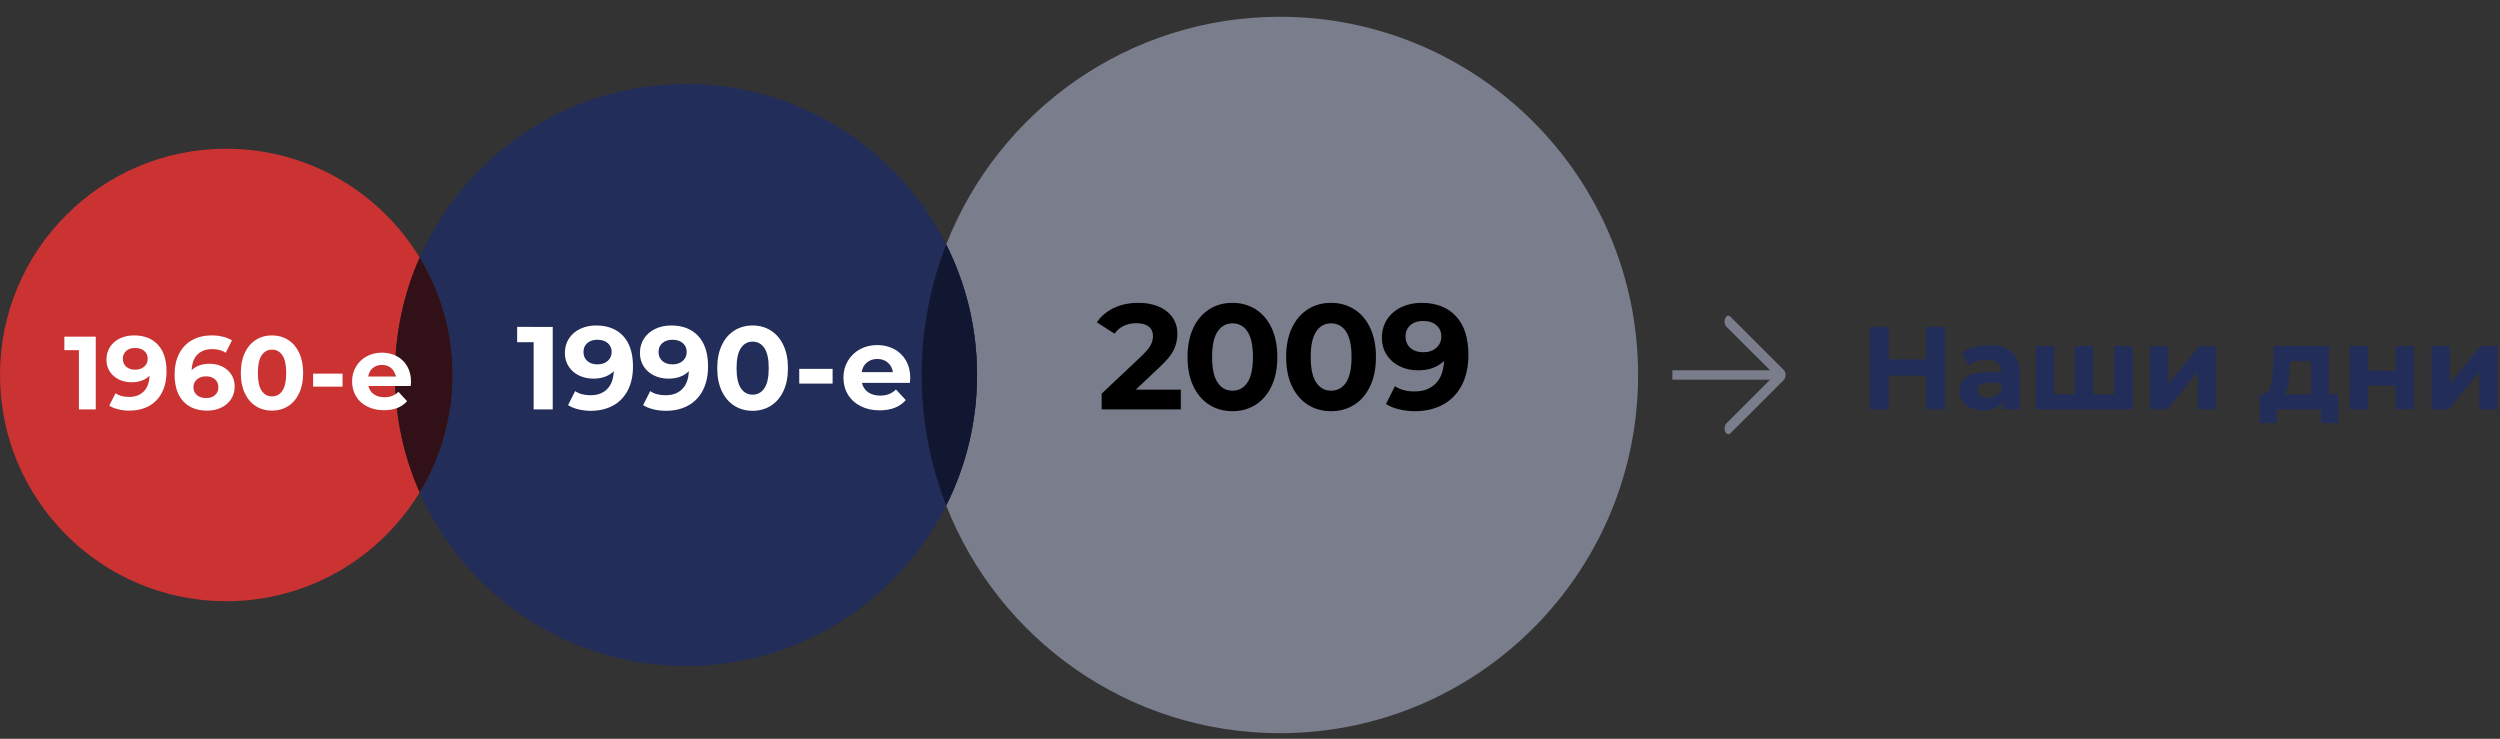 <?xml version="1.0" encoding="UTF-8"?> <svg xmlns="http://www.w3.org/2000/svg" xmlns:xlink="http://www.w3.org/1999/xlink" version="1.1" id="Слой_1" x="0px" y="0px" width="1202.881px" height="355.481px" viewBox="0 0 1202.881 355.481" xml:space="preserve"><rect x="0" y="0" width="1202.881" height="355.481" fill="#333333" stroke="none"/> <g> <path fill="#CB3232" d="M201.917,123.914c-19.1-31.387-53.631-52.349-93.059-52.349C48.737,71.565,0,120.303,0,180.422 C0,240.543,48.737,289.28,108.857,289.28c39.427,0,73.958-20.961,93.058-52.348c-7.633-17.284-11.88-36.398-11.88-56.508 C190.036,160.314,194.283,141.199,201.917,123.914z"></path> <path fill="#232D5A" d="M455.268,117.639c-23.019-45.811-70.432-77.251-125.196-77.251c-57.229,0-106.433,34.335-128.156,83.526 c10.024,16.473,15.798,35.816,15.798,56.508c0,20.693-5.774,40.037-15.799,56.51c21.723,49.191,70.927,83.527,128.157,83.527 c54.764,0,102.177-31.44,125.196-77.251c-7.614-19.456-11.798-40.631-11.798-62.784 C443.47,158.271,447.654,137.095,455.268,117.639z"></path> <path fill="#311117" d="M201.917,123.914c-7.633,17.285-11.881,36.4-11.881,56.51c0,20.109,4.247,39.224,11.88,56.508 c10.025-16.473,15.799-35.816,15.799-56.51C217.715,159.73,211.94,140.387,201.917,123.914z"></path> <path fill="#7A7D8B" d="M615.824,8.069c-73.034,0-135.454,45.429-160.556,109.57c9.49,18.885,14.84,40.209,14.84,62.785 c0,22.575-5.35,43.898-14.839,62.784c25.101,64.139,87.521,109.567,160.555,109.567c95.189,0,172.352-77.166,172.352-172.352 C788.175,85.235,711.013,8.069,615.824,8.069z"></path> <path fill="#232D5A" d="M455.268,117.639c-7.614,19.456-11.798,40.631-11.798,62.785c0,22.153,4.184,43.328,11.798,62.784 c9.489-18.886,14.839-40.209,14.839-62.784C470.108,157.848,464.758,136.524,455.268,117.639z"></path> <path fill="#111631" d="M455.268,117.639c-7.614,19.456-11.798,40.631-11.798,62.785c0,22.153,4.184,43.328,11.798,62.784 c9.489-18.886,14.839-40.209,14.839-62.784C470.108,157.848,464.758,136.524,455.268,117.639z"></path> </g> <g> <path fill="#FFFFFF" d="M265.949,157.29v39.689h-9.185V164.66h-7.938v-7.371H265.949z"></path> <path fill="#FFFFFF" d="M299.855,161.684c3.137,3.383,4.706,8.25,4.706,14.6c0,4.498-0.842,8.354-2.523,11.566 c-1.683,3.214-4.054,5.651-7.116,7.314c-3.062,1.664-6.597,2.495-10.603,2.495c-2.117,0-4.139-0.236-6.067-0.709 s-3.572-1.143-4.933-2.013l3.402-6.748c1.928,1.324,4.403,1.985,7.428,1.985c3.364,0,6.029-0.992,7.995-2.978 c1.965-1.984,3.023-4.848,3.175-8.589c-2.381,2.381-5.67,3.572-9.866,3.572c-2.533,0-4.839-0.51-6.917-1.531 c-2.08-1.02-3.724-2.466-4.933-4.337c-1.21-1.871-1.814-4.035-1.814-6.492c0-2.645,0.661-4.97,1.985-6.974 c1.323-2.003,3.127-3.543,5.415-4.621c2.287-1.078,4.829-1.616,7.626-1.616C292.371,156.609,296.718,158.301,299.855,161.684z M292.399,173.647c1.266-1.114,1.899-2.542,1.899-4.281c0-1.738-0.615-3.156-1.843-4.252c-1.229-1.096-2.92-1.644-5.074-1.644 c-1.966,0-3.563,0.53-4.792,1.587c-1.229,1.059-1.843,2.495-1.843,4.309s0.614,3.26,1.843,4.338 c1.228,1.077,2.863,1.616,4.905,1.616C289.498,175.32,291.133,174.763,292.399,173.647z"></path> <path fill="#FFFFFF" d="M335.973,161.684c3.137,3.383,4.706,8.25,4.706,14.6c0,4.498-0.842,8.354-2.523,11.566 c-1.683,3.214-4.054,5.651-7.116,7.314c-3.062,1.664-6.597,2.495-10.603,2.495c-2.117,0-4.139-0.236-6.067-0.709 s-3.572-1.143-4.933-2.013l3.402-6.748c1.928,1.324,4.403,1.985,7.428,1.985c3.364,0,6.029-0.992,7.995-2.978 c1.965-1.984,3.023-4.848,3.175-8.589c-2.381,2.381-5.67,3.572-9.866,3.572c-2.533,0-4.839-0.51-6.917-1.531 c-2.08-1.02-3.724-2.466-4.933-4.337c-1.21-1.871-1.814-4.035-1.814-6.492c0-2.645,0.661-4.97,1.985-6.974 c1.323-2.003,3.127-3.543,5.415-4.621c2.287-1.078,4.829-1.616,7.626-1.616C328.488,156.609,332.835,158.301,335.973,161.684z M328.517,173.647c1.266-1.114,1.899-2.542,1.899-4.281c0-1.738-0.615-3.156-1.843-4.252c-1.229-1.096-2.92-1.644-5.074-1.644 c-1.966,0-3.563,0.53-4.792,1.587c-1.229,1.059-1.843,2.495-1.843,4.309s0.614,3.26,1.843,4.338 c1.228,1.077,2.863,1.616,4.905,1.616C325.615,175.32,327.25,174.763,328.517,173.647z"></path> <path fill="#FFFFFF" d="M353.322,195.221c-2.571-1.625-4.583-3.978-6.039-7.059c-1.456-3.08-2.183-6.756-2.183-11.028 c0-4.271,0.727-7.947,2.183-11.028c1.455-3.08,3.468-5.433,6.039-7.059c2.57-1.625,5.5-2.438,8.789-2.438s6.217,0.813,8.789,2.438 c2.57,1.626,4.583,3.979,6.038,7.059c1.455,3.082,2.183,6.757,2.183,11.028c0,4.272-0.728,7.948-2.183,11.028 c-1.456,3.081-3.468,5.434-6.038,7.059c-2.571,1.626-5.5,2.438-8.789,2.438S355.893,196.847,353.322,195.221z M367.809,186.773 c1.379-2.078,2.069-5.292,2.069-9.639s-0.69-7.56-2.069-9.639c-1.38-2.078-3.28-3.118-5.698-3.118c-2.381,0-4.262,1.04-5.642,3.118 c-1.38,2.08-2.07,5.292-2.07,9.639s0.689,7.561,2.07,9.639c1.379,2.079,3.26,3.118,5.642,3.118 C364.529,189.891,366.429,188.852,367.809,186.773z"></path> <path fill="#FFFFFF" d="M384.563,177.475h16.046v7.087h-16.046V177.475z"></path> <path fill="#FFFFFF" d="M437.803,184.221h-23.077c0.416,1.891,1.398,3.384,2.948,4.479c1.549,1.097,3.477,1.645,5.783,1.645 c1.588,0,2.996-0.235,4.224-0.709c1.228-0.472,2.372-1.219,3.431-2.239l4.706,5.103c-2.874,3.289-7.069,4.933-12.587,4.933 c-3.44,0-6.483-0.67-9.129-2.013c-2.646-1.341-4.688-3.203-6.124-5.585c-1.437-2.381-2.154-5.083-2.154-8.107 c0-2.986,0.708-5.679,2.126-8.08c1.417-2.4,3.364-4.271,5.84-5.613c2.475-1.341,5.245-2.013,8.306-2.013 c2.986,0,5.688,0.643,8.108,1.928c2.418,1.286,4.318,3.128,5.698,5.528c1.379,2.401,2.069,5.188,2.069,8.363 C437.973,181.954,437.916,182.748,437.803,184.221z M417.107,174.413c-1.361,1.134-2.193,2.685-2.495,4.649h15.025 c-0.303-1.928-1.134-3.468-2.495-4.621c-1.361-1.152-3.024-1.729-4.99-1.729C420.149,172.711,418.468,173.279,417.107,174.413z"></path> </g> <g> <path d="M568.149,187.475v9.504h-38.087v-7.56l19.44-18.36c2.063-1.968,3.456-3.66,4.176-5.076c0.72-1.415,1.08-2.819,1.08-4.212 c0-2.016-0.684-3.564-2.052-4.644s-3.373-1.62-6.012-1.62c-2.208,0-4.201,0.421-5.976,1.26c-1.776,0.84-3.265,2.1-4.464,3.78 l-8.496-5.472c1.968-2.927,4.68-5.22,8.136-6.876c3.456-1.656,7.416-2.484,11.88-2.484c3.744,0,7.02,0.612,9.828,1.836 c2.808,1.224,4.992,2.952,6.552,5.184c1.56,2.232,2.34,4.86,2.34,7.884c0,2.736-0.576,5.304-1.728,7.704 c-1.152,2.4-3.384,5.137-6.696,8.208l-11.592,10.944H568.149z"></path> <path d="M581.83,194.747c-3.265-2.063-5.821-5.051-7.668-8.963c-1.849-3.912-2.772-8.58-2.772-14.005 c0-5.423,0.924-10.091,2.772-14.004c1.847-3.912,4.403-6.899,7.668-8.964c3.264-2.063,6.984-3.096,11.16-3.096 s7.896,1.033,11.16,3.096c3.264,2.064,5.819,5.052,7.668,8.964c1.847,3.913,2.771,8.581,2.771,14.004 c0,5.425-0.925,10.093-2.771,14.005c-1.849,3.912-4.404,6.9-7.668,8.963c-3.265,2.064-6.984,3.097-11.16,3.097 S585.093,196.811,581.83,194.747z M600.225,184.019c1.752-2.64,2.629-6.72,2.629-12.24c0-5.519-0.877-9.6-2.629-12.24 c-1.752-2.639-4.164-3.96-7.235-3.96c-3.024,0-5.412,1.321-7.164,3.96c-1.753,2.64-2.628,6.721-2.628,12.24 c0,5.521,0.875,9.601,2.628,12.24c1.752,2.64,4.14,3.96,7.164,3.96C596.061,187.979,598.473,186.659,600.225,184.019z"></path> <path d="M629.277,194.747c-3.265-2.063-5.82-5.051-7.668-8.963c-1.849-3.912-2.772-8.58-2.772-14.005 c0-5.423,0.924-10.091,2.772-14.004c1.848-3.912,4.403-6.899,7.668-8.964c3.264-2.063,6.984-3.096,11.16-3.096 s7.896,1.033,11.16,3.096c3.264,2.064,5.819,5.052,7.668,8.964c1.847,3.913,2.771,8.581,2.771,14.004 c0,5.425-0.925,10.093-2.771,14.005c-1.849,3.912-4.404,6.9-7.668,8.963c-3.265,2.064-6.984,3.097-11.16,3.097 S632.541,196.811,629.277,194.747z M647.672,184.019c1.752-2.64,2.629-6.72,2.629-12.24c0-5.519-0.877-9.6-2.629-12.24 c-1.752-2.639-4.164-3.96-7.235-3.96c-3.024,0-5.412,1.321-7.164,3.96c-1.753,2.64-2.628,6.721-2.628,12.24 c0,5.521,0.875,9.601,2.628,12.24c1.752,2.64,4.14,3.96,7.164,3.96C643.508,187.979,645.92,186.659,647.672,184.019z"></path> <path d="M700.555,152.159c3.983,4.296,5.976,10.476,5.976,18.54c0,5.712-1.068,10.608-3.204,14.688s-5.147,7.176-9.035,9.288 c-3.889,2.112-8.377,3.168-13.465,3.168c-2.688,0-5.256-0.301-7.703-0.9c-2.448-0.6-4.536-1.451-6.265-2.556l4.32-8.568 c2.448,1.681,5.591,2.52,9.432,2.52c4.271,0,7.656-1.26,10.152-3.779c2.495-2.52,3.84-6.156,4.032-10.908 c-3.024,3.024-7.2,4.536-12.528,4.536c-3.217,0-6.145-0.648-8.784-1.944c-2.641-1.296-4.729-3.132-6.264-5.508 c-1.537-2.376-2.304-5.123-2.304-8.244c0-3.359,0.839-6.312,2.52-8.856c1.68-2.543,3.972-4.5,6.876-5.868 c2.903-1.368,6.131-2.052,9.684-2.052C691.051,145.715,696.571,147.864,700.555,152.159z M691.087,167.351 c1.607-1.416,2.412-3.228,2.412-5.436c0-2.208-0.781-4.007-2.341-5.4c-1.56-1.392-3.708-2.088-6.443-2.088 c-2.497,0-4.525,0.672-6.084,2.016c-1.561,1.345-2.34,3.168-2.34,5.472s0.779,4.14,2.34,5.508c1.559,1.368,3.636,2.052,6.228,2.052 C687.403,169.475,689.478,168.768,691.087,167.351z"></path> </g> <g> <path fill="#232D5A" d="M936.007,157.29v39.689h-9.186v-16.273h-18.03v16.273h-9.186V157.29h9.186v15.649h18.03V157.29H936.007z"></path> <path fill="#232D5A" d="M967.985,169.395c2.531,2.25,3.799,5.642,3.799,10.178v17.406h-8.278v-3.799 c-1.664,2.835-4.763,4.252-9.299,4.252c-2.344,0-4.376-0.396-6.095-1.19c-1.721-0.794-3.034-1.89-3.941-3.288 s-1.36-2.986-1.36-4.764c0-2.834,1.067-5.064,3.203-6.689s5.434-2.438,9.895-2.438h7.03c0-1.928-0.586-3.411-1.758-4.451 c-1.172-1.039-2.93-1.559-5.272-1.559c-1.626,0-3.224,0.255-4.791,0.766c-1.569,0.51-2.901,1.2-3.997,2.069l-3.176-6.18 c1.663-1.171,3.657-2.079,5.981-2.722c2.325-0.642,4.716-0.964,7.173-0.964C961.823,166.021,965.452,167.146,967.985,169.395z M960.444,190.43c1.171-0.699,2.003-1.729,2.494-3.09v-3.119h-6.066c-3.629,0-5.443,1.191-5.443,3.572 c0,1.135,0.444,2.033,1.333,2.693c0.888,0.662,2.106,0.992,3.656,0.992C957.929,191.479,959.271,191.129,960.444,190.43z"></path> <path fill="#232D5A" d="M1026.044,166.475v30.504h-46.55v-30.504h8.788v23.247h10.149v-23.247h8.788v23.247h10.036v-23.247 H1026.044z"></path> <path fill="#232D5A" d="M1034.549,166.475h8.788v18.144l14.855-18.144h8.107v30.504h-8.788v-18.144l-14.799,18.144h-8.164V166.475z "></path> <path fill="#232D5A" d="M1125.041,189.721v13.835h-8.222v-6.577h-21.433v6.577h-8.221v-13.835h1.247 c1.89-0.037,3.193-1.152,3.912-3.346c0.718-2.191,1.171-5.31,1.361-9.354l0.396-10.546h26.592v23.247H1125.041z M1100.971,185.243 c-0.359,1.965-1.03,3.458-2.013,4.479h12.871v-15.989h-9.979l-0.17,3.912C1101.567,180.745,1101.331,183.278,1100.971,185.243z"></path> <path fill="#232D5A" d="M1130.597,166.475h8.788v11.907h13.268v-11.907h8.845v30.504h-8.845v-11.396h-13.268v11.396h-8.788V166.475 z"></path> <path fill="#232D5A" d="M1169.946,166.475h8.788v18.144l14.855-18.144h8.107v30.504h-8.788v-18.144l-14.799,18.144h-8.164V166.475z "></path> </g> <g> <rect x="804.661" y="178.159" fill="#7A7D8B" width="50.117" height="4.527"></rect> <g> <path fill="#7A7D8B" d="M830.069,207.637c-0.535-1.318-0.285-3.072,0.559-3.914l23.324-23.301l-23.324-23.299 c-0.844-0.842-1.094-2.597-0.559-3.915c0.537-1.317,1.664-1.699,2.5-0.869l25.719,25.692c0.52,0.521,0.836,1.422,0.836,2.391 s-0.316,1.871-0.836,2.393l-25.719,25.691c-0.303,0.299-0.639,0.443-0.971,0.443C831.001,208.95,830.416,208.485,830.069,207.637z "></path> </g> </g> <g> <path fill="#FFFFFF" d="M46.067,161.979v35h-8.1v-28.5h-7v-6.5H46.067z"></path> <path fill="#FFFFFF" d="M75.967,165.854c2.767,2.983,4.15,7.275,4.15,12.875c0,3.967-0.742,7.367-2.225,10.2 c-1.483,2.833-3.575,4.983-6.275,6.45c-2.7,1.467-5.817,2.199-9.35,2.199c-1.867,0-3.65-0.208-5.35-0.625 c-1.7-0.416-3.15-1.008-4.35-1.774l3-5.95c1.7,1.167,3.883,1.75,6.55,1.75c2.966,0,5.316-0.875,7.05-2.625 c1.732-1.75,2.666-4.275,2.8-7.575c-2.1,2.101-5,3.15-8.7,3.15c-2.233,0-4.267-0.45-6.1-1.351c-1.834-0.899-3.284-2.175-4.35-3.825 c-1.067-1.65-1.6-3.558-1.6-5.725c0-2.333,0.583-4.383,1.75-6.15c1.167-1.766,2.758-3.125,4.775-4.075 c2.017-0.95,4.258-1.425,6.725-1.425C69.367,161.379,73.2,162.871,75.967,165.854z M69.392,176.404 c1.117-0.982,1.675-2.241,1.675-3.775c0-1.533-0.542-2.783-1.625-3.75c-1.083-0.966-2.575-1.45-4.475-1.45 c-1.733,0-3.142,0.467-4.225,1.4c-1.083,0.934-1.625,2.2-1.625,3.8s0.542,2.875,1.625,3.825c1.083,0.95,2.525,1.425,4.325,1.425 C66.833,177.879,68.274,177.388,69.392,176.404z"></path> <path fill="#FFFFFF" d="M106.966,176.379c1.833,0.9,3.283,2.175,4.35,3.825c1.066,1.65,1.6,3.559,1.6,5.726 c0,2.333-0.583,4.384-1.75,6.149c-1.167,1.768-2.759,3.125-4.775,4.075c-2.018,0.95-4.259,1.425-6.725,1.425 c-4.9,0-8.734-1.5-11.5-4.5c-2.767-3-4.15-7.282-4.15-12.85c0-3.966,0.75-7.366,2.25-10.2c1.5-2.833,3.591-4.982,6.275-6.45 c2.683-1.466,5.792-2.2,9.325-2.2c1.867,0,3.658,0.208,5.375,0.625c1.717,0.417,3.175,1.009,4.375,1.775l-3,5.95 c-1.733-1.167-3.917-1.75-6.55-1.75c-2.967,0-5.317,0.867-7.05,2.6c-1.734,1.733-2.667,4.25-2.8,7.55 c2.066-2.066,4.95-3.1,8.65-3.1C103.099,175.029,105.133,175.479,106.966,176.379z M103.441,190.129 c1.083-0.934,1.625-2.2,1.625-3.801c0-1.6-0.542-2.875-1.625-3.824c-1.083-0.95-2.525-1.426-4.325-1.426 c-1.767,0-3.217,0.492-4.35,1.476c-1.134,0.983-1.7,2.242-1.7,3.774c0,1.534,0.55,2.784,1.65,3.75c1.1,0.968,2.6,1.45,4.5,1.45 C100.949,191.529,102.358,191.063,103.441,190.129z"></path> <path fill="#FFFFFF" d="M123.116,195.429c-2.268-1.433-4.042-3.508-5.325-6.226c-1.284-2.716-1.925-5.957-1.925-9.725 c0-3.767,0.641-7.008,1.925-9.725c1.283-2.716,3.058-4.792,5.325-6.225c2.266-1.433,4.85-2.15,7.75-2.15 c2.9,0,5.482,0.717,7.75,2.15c2.266,1.434,4.041,3.509,5.325,6.225c1.283,2.717,1.925,5.958,1.925,9.725 c0,3.768-0.643,7.009-1.925,9.725c-1.284,2.718-3.059,4.793-5.325,6.226c-2.268,1.434-4.85,2.149-7.75,2.149 C127.966,197.579,125.382,196.863,123.116,195.429z M135.891,187.979c1.216-1.833,1.825-4.666,1.825-8.5 c0-3.833-0.608-6.667-1.825-8.5c-1.217-1.833-2.892-2.75-5.025-2.75c-2.1,0-3.759,0.917-4.975,2.75 c-1.217,1.833-1.825,4.667-1.825,8.5c0,3.834,0.608,6.667,1.825,8.5c1.216,1.834,2.875,2.75,4.975,2.75 C132.999,190.729,134.674,189.813,135.891,187.979z"></path> <path fill="#FFFFFF" d="M150.665,179.779h14.15v6.25h-14.15V179.779z"></path> <path fill="#FFFFFF" d="M197.614,185.729h-20.35c0.367,1.667,1.233,2.983,2.6,3.95c1.366,0.967,3.066,1.45,5.1,1.45 c1.4,0,2.641-0.208,3.725-0.625c1.083-0.417,2.091-1.075,3.025-1.976l4.15,4.5c-2.534,2.9-6.233,4.351-11.1,4.351 c-3.034,0-5.717-0.592-8.05-1.775c-2.333-1.183-4.134-2.825-5.4-4.925c-1.268-2.101-1.9-4.483-1.9-7.15 c0-2.633,0.625-5.008,1.875-7.125c1.25-2.116,2.967-3.766,5.15-4.95c2.183-1.183,4.625-1.775,7.325-1.775 c2.633,0,5.017,0.567,7.15,1.7c2.133,1.134,3.808,2.759,5.025,4.875c1.216,2.117,1.825,4.575,1.825,7.375 C197.764,183.729,197.714,184.429,197.614,185.729z M179.364,177.079c-1.2,1-1.934,2.367-2.2,4.1h13.25 c-0.267-1.7-1-3.058-2.2-4.075c-1.2-1.017-2.667-1.525-4.4-1.525C182.047,175.579,180.564,176.079,179.364,177.079z"></path> </g> </svg> 